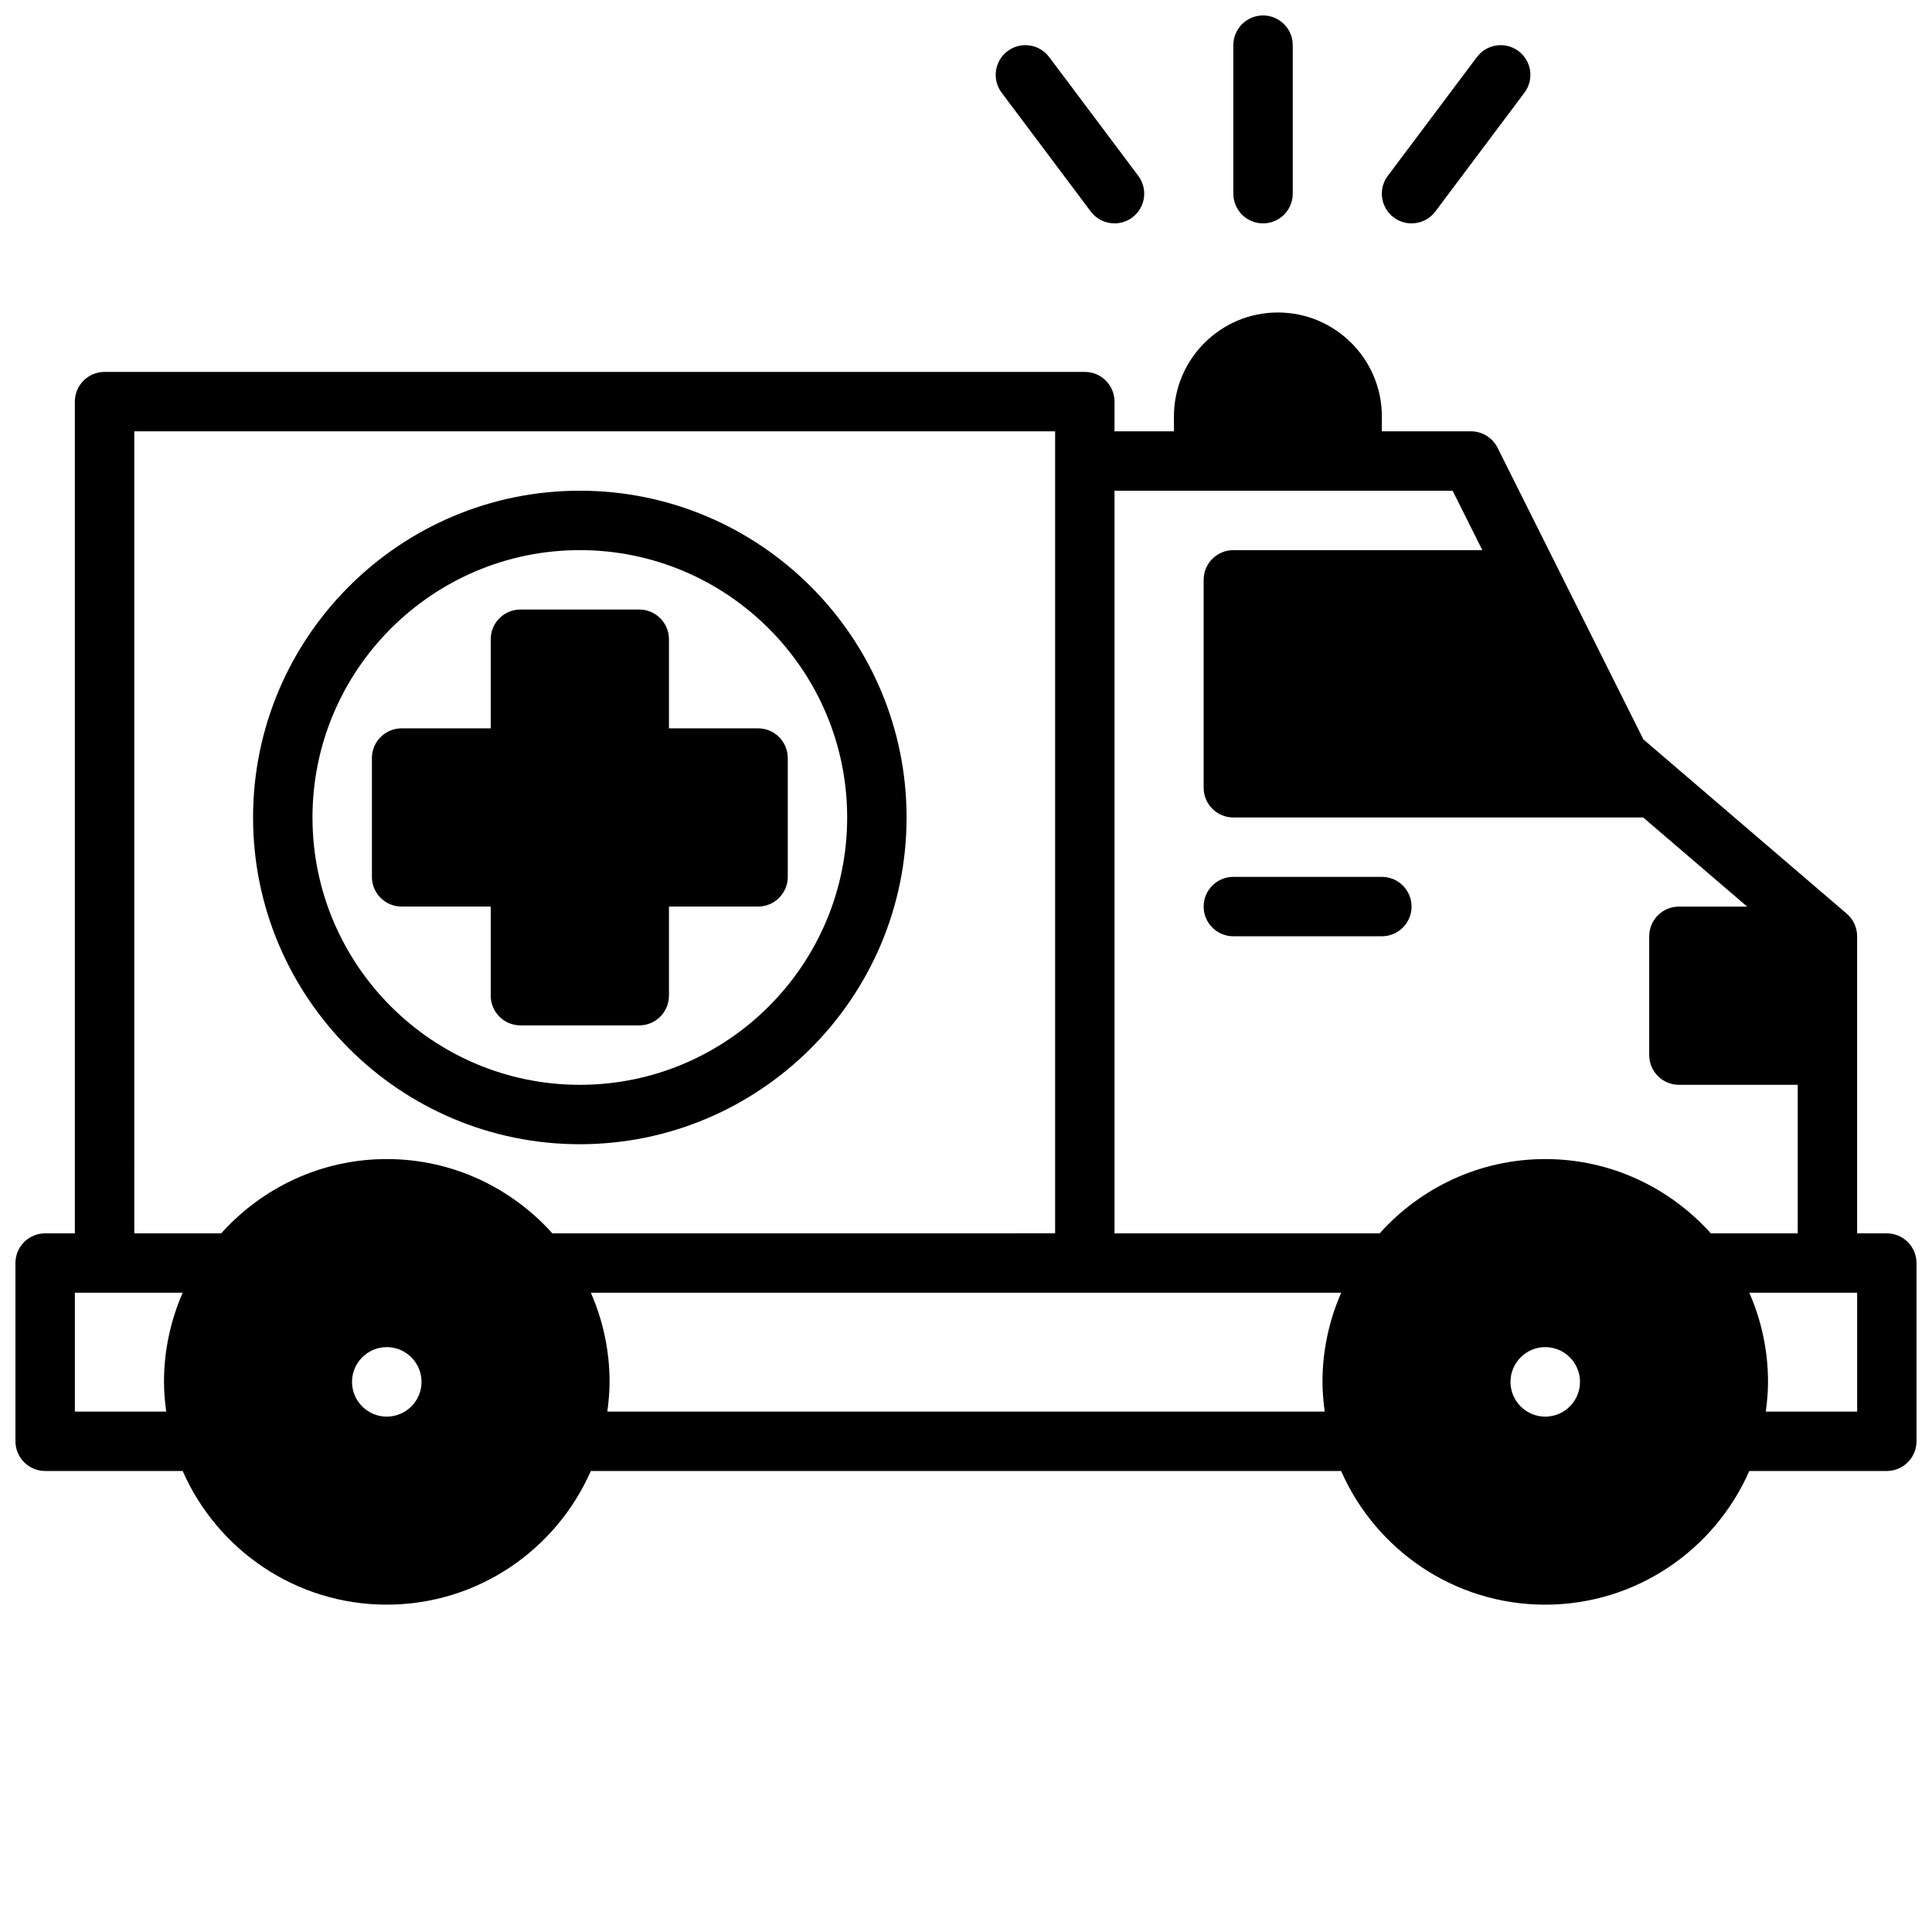 <?xml version="1.0" encoding="UTF-8"?>
<!-- Uploaded to: SVG Repo, www.svgrepo.com, Generator: SVG Repo Mixer Tools -->
<svg width="800px" height="800px" version="1.1" viewBox="144 144 512 512" xmlns="http://www.w3.org/2000/svg">
 <defs>
  <clipPath id="b">
   <path d="m148.09 226h503.81v344h-503.81z"/>
  </clipPath>
  <clipPath id="a">
   <path d="m470 148.09h17v55.906h-17z"/>
  </clipPath>
 </defs>
 <path d="m274.05 384.25v23.617c0 4.344 3.527 7.871 7.871 7.871h31.488c4.344 0 7.871-3.527 7.871-7.871v-23.617h23.617c4.344 0 7.871-3.527 7.871-7.871v-31.488c0-4.344-3.527-7.871-7.871-7.871h-23.617v-23.617c0-4.344-3.527-7.871-7.871-7.871h-31.488c-4.344 0-7.871 3.527-7.871 7.871v23.617h-23.617c-4.344 0-7.871 3.527-7.871 7.871v31.488c0 4.344 3.527 7.871 7.871 7.871z"/>
 <g clip-path="url(#b)">
  <path d="m644.03 470.85h-7.871v-78.723c0-2.297-1-4.481-2.746-5.977l-53.898-46.199-38.652-77.297c-1.332-2.664-4.059-4.352-7.039-4.352h-23.617v-3.938c0-15.191-12.359-27.551-27.551-27.551-15.195 0-27.555 12.359-27.555 27.555v3.934h-15.742v-7.871c0-4.344-3.527-7.871-7.871-7.871h-259.78c-4.344 0-7.871 3.527-7.871 7.871v220.42h-7.875c-4.344 0-7.871 3.527-7.871 7.871v47.23c0 4.344 3.527 7.871 7.871 7.871h36.449c9.133 20.828 29.922 35.426 54.082 35.426s44.949-14.594 54.082-35.426l198.84 0.004c9.133 20.828 29.922 35.426 54.082 35.426s44.949-14.594 54.082-35.426h36.445c4.344 0 7.871-3.527 7.871-7.871v-47.23c0-4.348-3.527-7.875-7.871-7.875zm-115.07-196.8 7.871 15.742h-65.98c-4.344 0-7.871 3.527-7.871 7.871v55.105c0 4.344 3.527 7.871 7.871 7.871h108.61l27.551 23.617h-18.082c-4.344 0-7.871 3.527-7.871 7.871v31.488c0 4.344 3.527 7.871 7.871 7.871h31.488v39.359h-23.035c-10.816-12.043-26.457-19.68-43.879-19.68s-33.062 7.637-43.879 19.68l-70.262 0.004v-196.8zm24.547 226.95c5.078 0 9.211 4.133 9.211 9.211s-4.133 9.211-9.211 9.211-9.211-4.133-9.211-9.211 4.133-9.211 9.211-9.211zm-373.92-242.7h244.03v212.54l-133.24 0.004c-10.816-12.043-26.457-19.68-43.879-19.68-17.418 0-33.062 7.633-43.875 19.68h-23.035zm66.91 242.7c5.078 0 9.211 4.133 9.211 9.211s-4.133 9.211-9.211 9.211c-5.078 0-9.211-4.133-9.211-9.211 0.004-5.078 4.137-9.211 9.211-9.211zm-82.656 17.082v-31.488h28.574c-3.168 7.242-4.957 15.219-4.957 23.617 0 2.676 0.242 5.289 0.59 7.871zm141.11 0c0.344-2.582 0.59-5.195 0.59-7.871 0-8.398-1.785-16.375-4.961-23.617h198.85c-3.172 7.242-4.961 15.219-4.961 23.617 0 2.676 0.242 5.289 0.59 7.871zm331.21 0h-24.207c0.348-2.582 0.59-5.195 0.59-7.871 0-8.398-1.785-16.375-4.961-23.617h28.578z"/>
 </g>
 <path d="m297.66 447.23c47.742 0 86.594-38.848 86.594-86.594 0-47.742-38.848-86.594-86.594-86.594-47.746 0.004-86.594 38.852-86.594 86.594 0 47.746 38.848 86.594 86.594 86.594zm0-157.44c39.062 0 70.848 31.789 70.848 70.848 0 39.062-31.789 70.848-70.848 70.848-39.062 0-70.848-31.789-70.848-70.848-0.004-39.059 31.785-70.848 70.848-70.848z"/>
 <path d="m470.85 392.12h39.359c4.344 0 7.871-3.527 7.871-7.871s-3.527-7.871-7.871-7.871h-39.359c-4.344 0-7.871 3.527-7.871 7.871 0 4.348 3.523 7.871 7.871 7.871z"/>
 <g clip-path="url(#a)">
  <path d="m478.72 203.2c4.344 0 7.871-3.527 7.871-7.871v-39.363c0-4.344-3.527-7.871-7.871-7.871s-7.871 3.527-7.871 7.871v39.359c0 4.348 3.527 7.875 7.871 7.875z"/>
 </g>
 <path d="m433.06 200.05c1.543 2.062 3.91 3.148 6.305 3.148 1.637 0 3.297-0.512 4.715-1.574 3.481-2.606 4.18-7.543 1.574-11.02l-23.617-31.488c-2.598-3.465-7.527-4.188-11.02-1.574-3.481 2.606-4.18 7.543-1.574 11.02z"/>
 <path d="m518.07 203.2c2.394 0 4.754-1.086 6.305-3.148l23.617-31.488c2.613-3.481 1.906-8.414-1.574-11.02-3.481-2.613-8.414-1.898-11.02 1.574l-23.617 31.488c-2.613 3.481-1.906 8.414 1.574 11.02 1.418 1.062 3.078 1.574 4.715 1.574z"/>
</svg>
